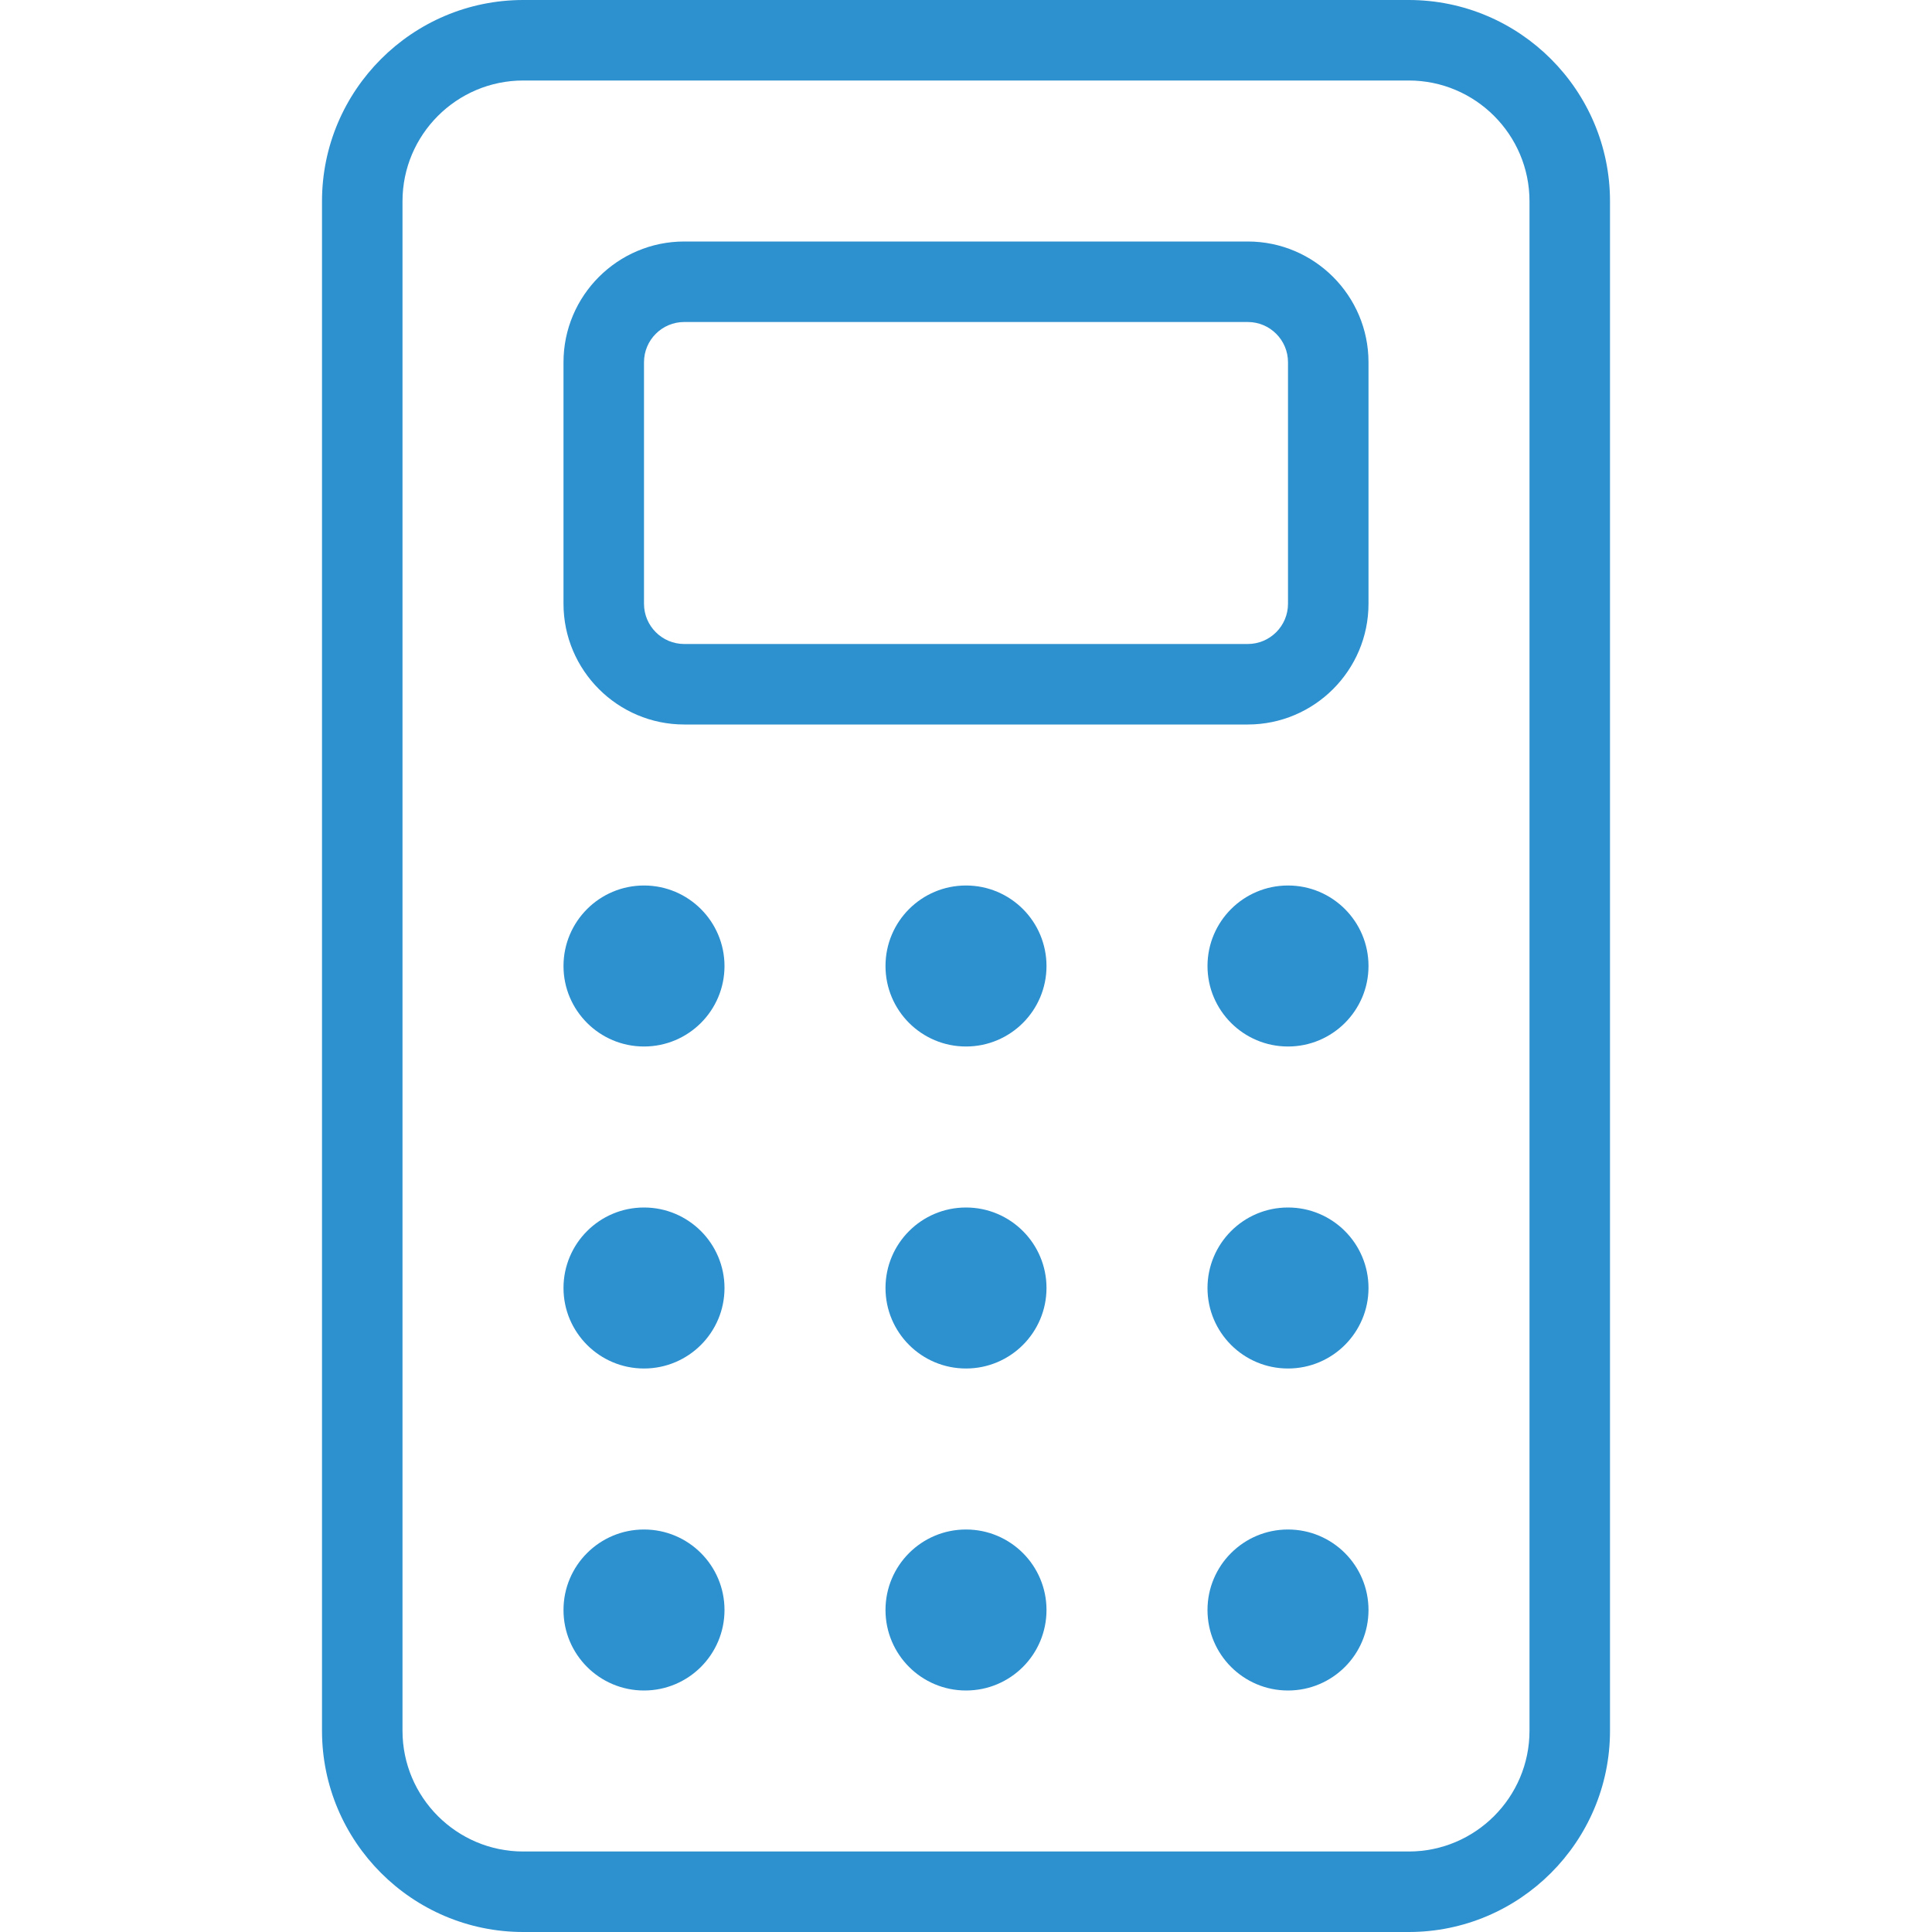 <svg width="48" height="48" viewBox="0 0 48 48" fill="none" xmlns="http://www.w3.org/2000/svg">
<g clip-path="url(#clip0_129_446)">
<path d="M35 48H13C10.244 48 8 45.756 8 43V5C8 2.244 10.244 0 13 0H35C37.756 0 40 2.244 40 5V43C40 45.756 37.756 48 35 48ZM13 2C11.346 2 10 3.346 10 5V43C10 44.654 11.346 46 13 46H35C36.654 46 38 44.654 38 43V5C38 3.346 36.654 2 35 2H13Z" fill="#2D90CF"/>
<path d="M31 18H17C15.346 18 14 16.654 14 15V9C14 7.346 15.346 6 17 6H31C32.654 6 34 7.346 34 9V15C34 16.654 32.654 18 31 18ZM17 8C16.448 8 16 8.448 16 9V15C16 15.552 16.448 16 17 16H31C31.552 16 32 15.552 32 15V9C32 8.448 31.552 8 31 8H17Z" fill="#2D90CF"/>
<path d="M16 26C17.105 26 18 25.105 18 24C18 22.895 17.105 22 16 22C14.895 22 14 22.895 14 24C14 25.105 14.895 26 16 26Z" fill="#2D90CF"/>
<path d="M24 26C25.105 26 26 25.105 26 24C26 22.895 25.105 22 24 22C22.895 22 22 22.895 22 24C22 25.105 22.895 26 24 26Z" fill="#2D90CF"/>
<path d="M32 26C33.105 26 34 25.105 34 24C34 22.895 33.105 22 32 22C30.895 22 30 22.895 30 24C30 25.105 30.895 26 32 26Z" fill="#2D90CF"/>
<path d="M16 34C17.105 34 18 33.105 18 32C18 30.895 17.105 30 16 30C14.895 30 14 30.895 14 32C14 33.105 14.895 34 16 34Z" fill="#2D90CF"/>
<path d="M24 34C25.105 34 26 33.105 26 32C26 30.895 25.105 30 24 30C22.895 30 22 30.895 22 32C22 33.105 22.895 34 24 34Z" fill="#2D90CF"/>
<path d="M32 34C33.105 34 34 33.105 34 32C34 30.895 33.105 30 32 30C30.895 30 30 30.895 30 32C30 33.105 30.895 34 32 34Z" fill="#2D90CF"/>
<path d="M16 42C17.105 42 18 41.105 18 40C18 38.895 17.105 38 16 38C14.895 38 14 38.895 14 40C14 41.105 14.895 42 16 42Z" fill="#2D90CF"/>
<path d="M24 42C25.105 42 26 41.105 26 40C26 38.895 25.105 38 24 38C22.895 38 22 38.895 22 40C22 41.105 22.895 42 24 42Z" fill="#2D90CF"/>
<path d="M32 42C33.105 42 34 41.105 34 40C34 38.895 33.105 38 32 38C30.895 38 30 38.895 30 40C30 41.105 30.895 42 32 42Z" fill="#2D90CF"/>
</g>
<defs>
<clipPath id="clip0_129_446">
<rect width="48" height="48" fill="white"/>
</clipPath>
</defs>
</svg>
